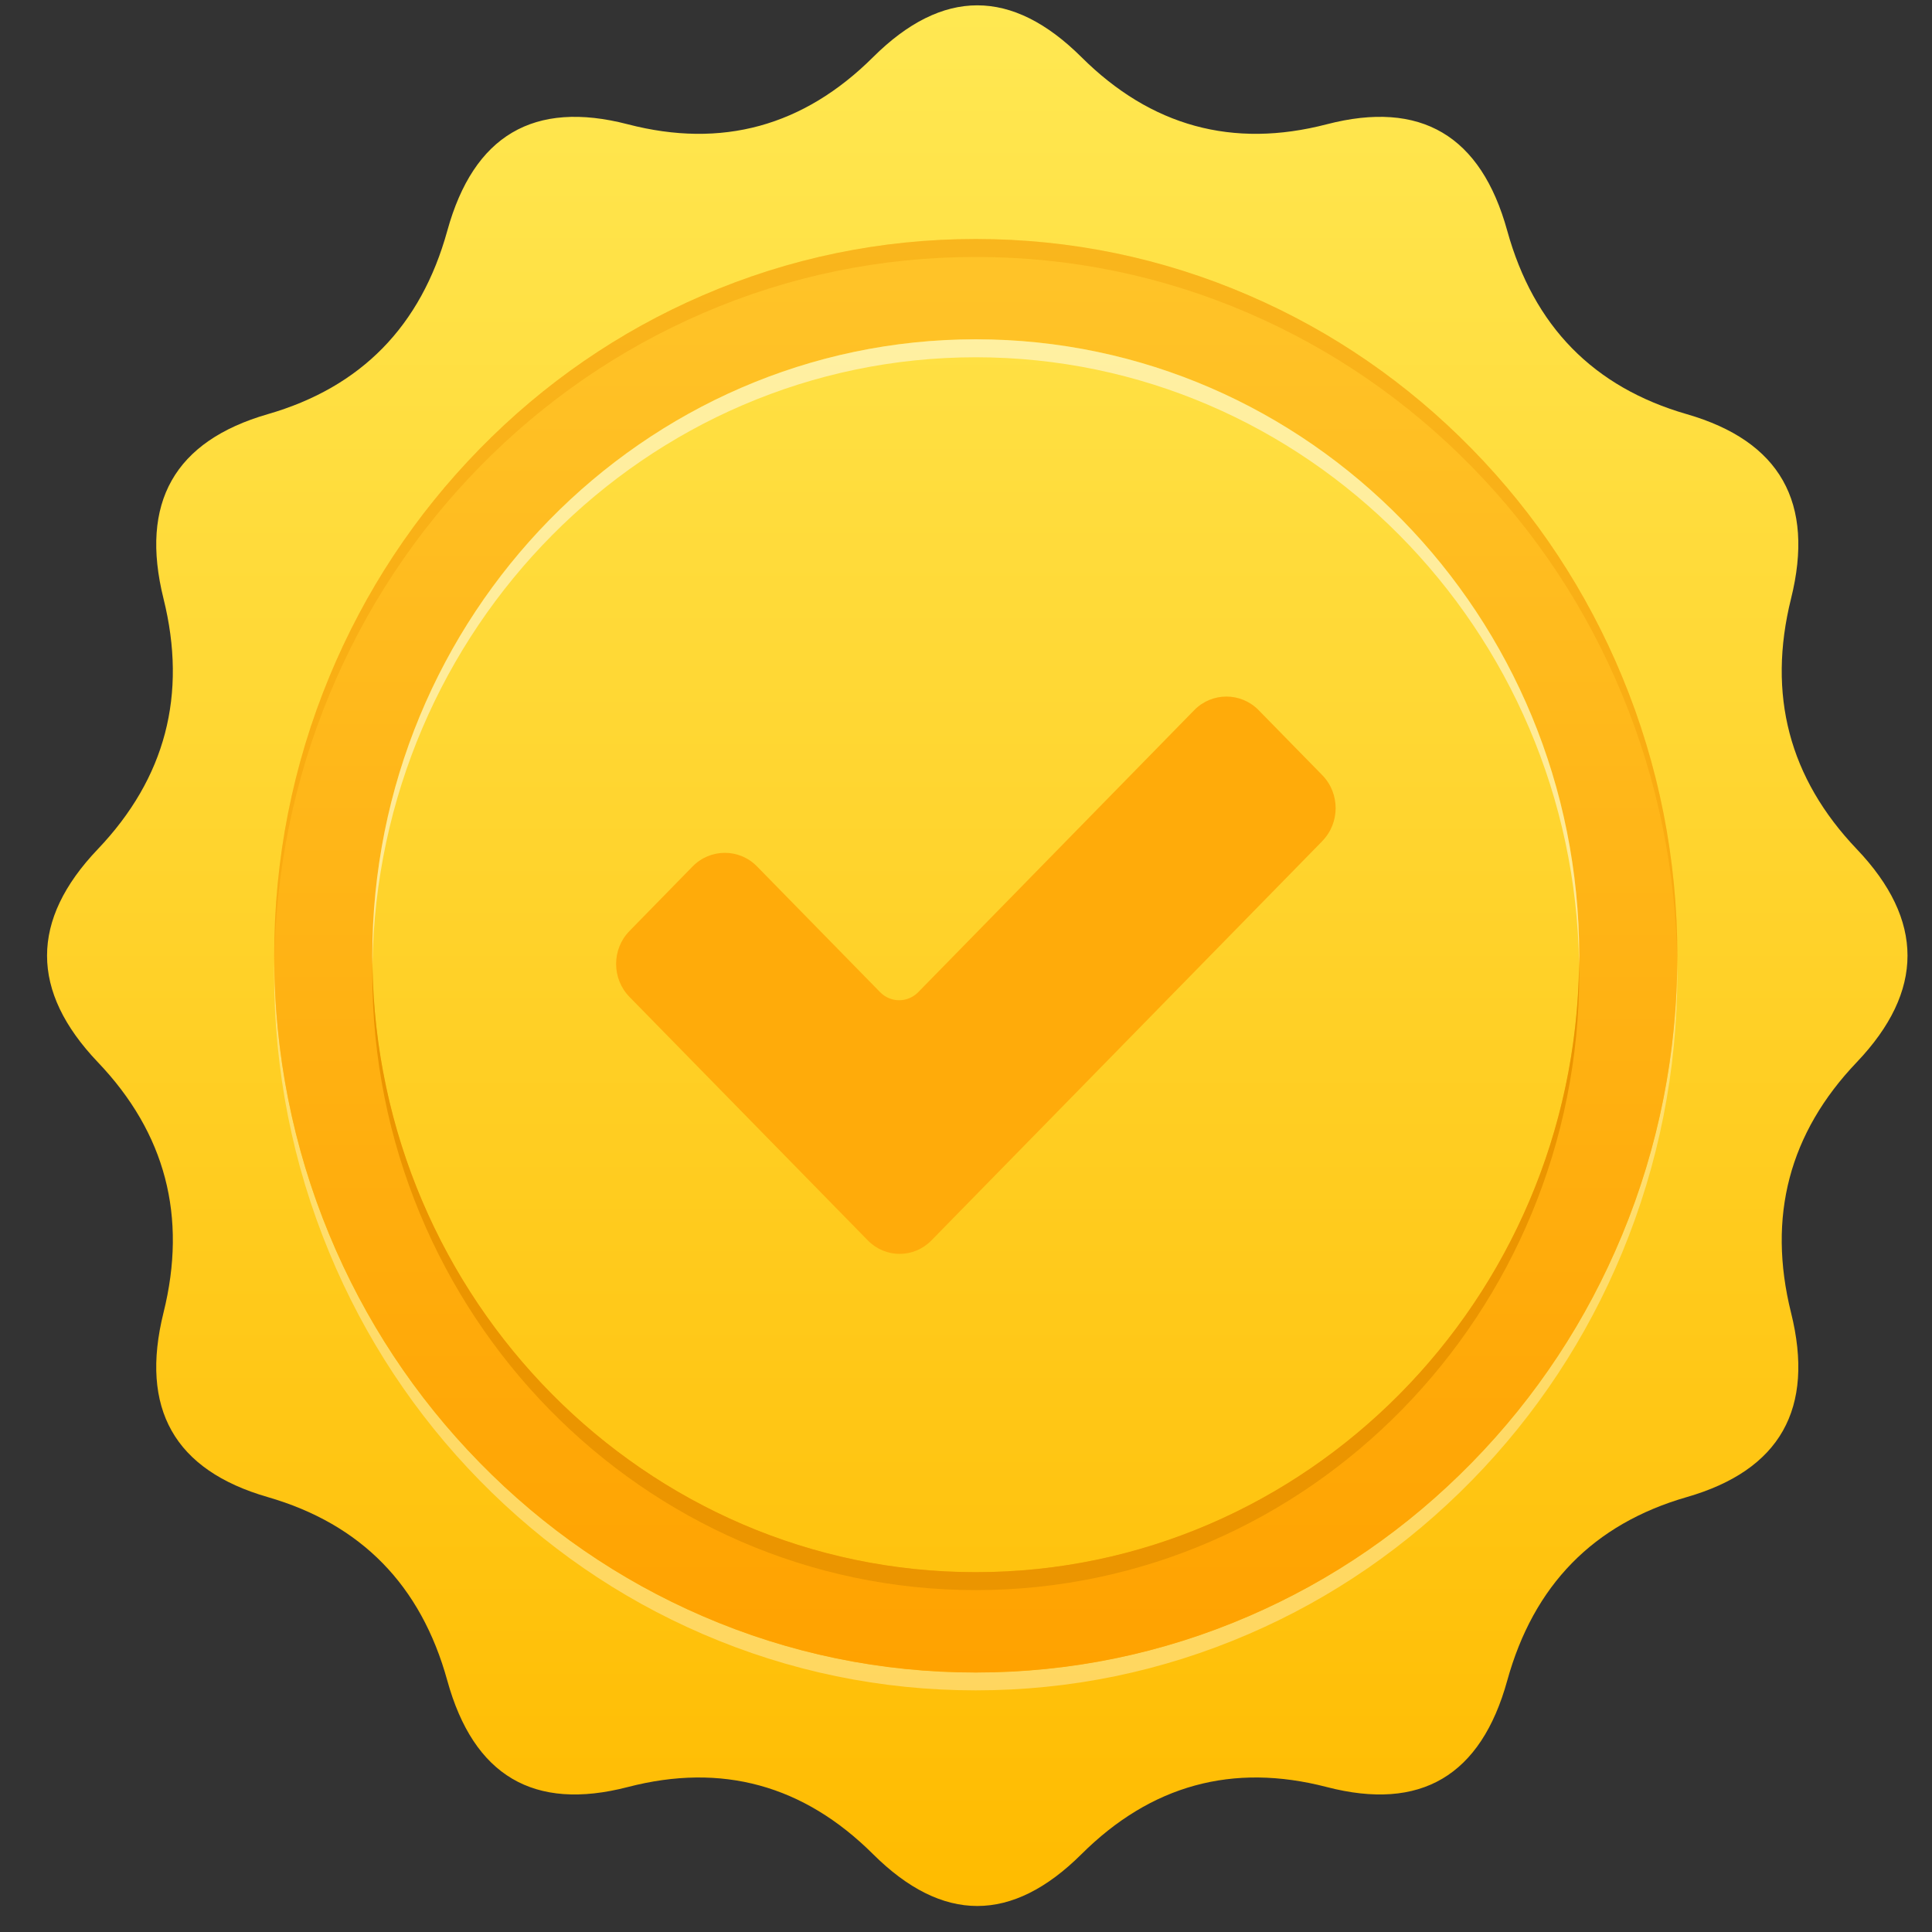 <svg width="27" height="27" viewBox="0 0 27 27" fill="none" xmlns="http://www.w3.org/2000/svg">
<rect x="0" y="0" width="27" height="27" fill="#333333" stroke="none"/>
<path d="M12.201 25.912C11.23 24.946 10.088 24.633 8.774 24.974C7.46 25.315 6.619 24.818 6.251 23.486C5.883 22.153 5.046 21.299 3.742 20.922C2.437 20.546 1.952 19.687 2.285 18.345C2.619 17.003 2.313 15.835 1.367 14.844C0.421 13.851 0.421 12.859 1.367 11.867C2.312 10.875 2.619 9.708 2.285 8.366C1.952 7.024 2.437 6.165 3.742 5.788C5.046 5.412 5.883 4.558 6.251 3.225C6.619 1.892 7.46 1.396 8.774 1.737C10.088 2.078 11.23 1.765 12.201 0.799C13.172 -0.167 14.143 -0.167 15.114 0.799C16.085 1.765 17.228 2.078 18.541 1.737C19.855 1.396 20.696 1.892 21.064 3.225C21.433 4.558 22.269 5.412 23.573 5.788C24.878 6.165 25.364 7.024 25.03 8.366C24.697 9.708 25.003 10.875 25.949 11.867C26.894 12.859 26.894 13.851 25.949 14.844C25.003 15.835 24.697 17.003 25.03 18.345C25.364 19.687 24.878 20.546 23.573 20.922C22.269 21.298 21.433 22.153 21.064 23.486C20.696 24.818 19.855 25.315 18.541 24.974C17.228 24.633 16.085 24.946 15.114 25.912C14.143 26.878 13.172 26.878 12.201 25.912Z" fill="url(#paint0_linear_1919_4758)"/>
<g style="mix-blend-mode:overlay" opacity="0.35">
<path d="M22.67 17.255C22.176 18.448 21.469 19.519 20.569 20.438C19.669 21.358 18.621 22.08 17.453 22.585C16.243 23.107 14.959 23.372 13.636 23.372C12.313 23.372 11.029 23.107 9.819 22.585C8.652 22.08 7.603 21.358 6.703 20.438C5.803 19.519 5.096 18.448 4.602 17.255C4.106 16.057 3.848 14.788 3.833 13.48C3.832 13.522 3.831 13.564 3.831 13.606C3.831 14.957 4.09 16.27 4.602 17.505C5.096 18.698 5.803 19.77 6.703 20.689C7.603 21.608 8.651 22.331 9.819 22.835C11.029 23.358 12.313 23.623 13.636 23.623C14.959 23.623 16.243 23.358 17.453 22.835C18.621 22.331 19.669 21.608 20.569 20.689C21.469 19.77 22.176 18.698 22.67 17.505C23.181 16.27 23.441 14.958 23.441 13.606C23.441 13.564 23.44 13.522 23.439 13.48C23.424 14.788 23.165 16.057 22.67 17.255H22.67Z" fill="white"/>
</g>
<path d="M22.67 9.457C22.176 8.265 21.47 7.193 20.57 6.274C19.669 5.354 18.621 4.632 17.453 4.128C16.244 3.605 14.96 3.34 13.636 3.34C12.313 3.34 11.029 3.605 9.82 4.128C8.652 4.632 7.603 5.354 6.703 6.274C5.803 7.193 5.097 8.264 4.603 9.457C4.091 10.693 3.832 12.005 3.832 13.357C3.832 14.709 4.091 16.021 4.603 17.257C5.097 18.45 5.803 19.521 6.703 20.44C7.603 21.36 8.652 22.082 9.82 22.586C11.029 23.109 12.313 23.374 13.636 23.374C14.959 23.374 16.244 23.109 17.453 22.586C18.621 22.082 19.669 21.36 20.57 20.44C21.47 19.521 22.176 18.45 22.67 17.257C23.182 16.021 23.441 14.709 23.441 13.357C23.441 12.005 23.182 10.693 22.67 9.457ZM13.637 21.973C8.986 21.973 5.203 18.108 5.203 13.357C5.203 8.606 8.986 4.741 13.637 4.741C18.287 4.741 22.07 8.606 22.07 13.357C22.07 18.108 18.287 21.973 13.637 21.973Z" fill="url(#paint1_linear_1919_4758)"/>
<g style="mix-blend-mode:overlay" opacity="0.5">
<path d="M13.637 4.993C18.246 4.993 22.003 8.79 22.068 13.483C22.069 13.442 22.07 13.4 22.07 13.358C22.07 8.607 18.287 4.742 13.637 4.742C8.986 4.742 5.203 8.607 5.203 13.358C5.203 13.4 5.204 13.442 5.205 13.484C5.271 8.79 9.027 4.993 13.637 4.993V4.993Z" fill="white"/>
</g>
<path d="M13.637 21.971C9.027 21.971 5.271 18.174 5.205 13.48C5.204 13.522 5.203 13.564 5.203 13.606C5.203 18.357 8.986 22.222 13.637 22.222C18.287 22.222 22.07 18.357 22.07 13.606C22.07 13.564 22.069 13.522 22.068 13.48C22.003 18.174 18.246 21.971 13.637 21.971Z" fill="#EB9500"/>
<path opacity="0.3" d="M4.603 9.708C5.097 8.515 5.803 7.444 6.703 6.524C7.603 5.605 8.652 4.883 9.82 4.378C11.029 3.855 12.313 3.591 13.636 3.591C14.959 3.591 16.244 3.855 17.453 4.378C18.621 4.883 19.669 5.605 20.57 6.524C21.47 7.444 22.176 8.515 22.67 9.708C23.166 10.906 23.424 12.175 23.44 13.482C23.44 13.441 23.441 13.399 23.441 13.357C23.441 12.005 23.182 10.693 22.67 9.457C22.176 8.265 21.47 7.193 20.57 6.274C19.669 5.354 18.621 4.632 17.453 4.128C16.244 3.605 14.96 3.34 13.636 3.34C12.313 3.34 11.029 3.605 9.82 4.128C8.652 4.632 7.603 5.354 6.703 6.274C5.803 7.193 5.097 8.264 4.603 9.457C4.091 10.693 3.832 12.005 3.832 13.357C3.832 13.399 3.833 13.441 3.833 13.482C3.849 12.175 4.107 10.906 4.603 9.708H4.603Z" fill="#EB9500"/>
<path d="M18.479 11.755L13.017 17.335C12.771 17.586 12.374 17.586 12.128 17.335L8.797 13.932C8.548 13.677 8.548 13.265 8.797 13.011L9.679 12.109C9.928 11.855 10.332 11.855 10.58 12.109L12.3 13.866C12.447 14.016 12.685 14.016 12.832 13.866L16.689 9.925C16.937 9.671 17.341 9.671 17.59 9.925L18.479 10.833C18.728 11.088 18.728 11.5 18.479 11.754L18.479 11.755Z" fill="#FFAB0A"/>
<defs>
<linearGradient id="paint0_linear_1919_4758" x1="13.658" y1="0.074" x2="13.658" y2="26.637" gradientUnits="userSpaceOnUse">
<stop stop-color="#FFE852"/>
<stop offset="1" stop-color="#FFBB00"/>
</linearGradient>
<linearGradient id="paint1_linear_1919_4758" x1="13.637" y1="3.34" x2="13.637" y2="23.374" gradientUnits="userSpaceOnUse">
<stop stop-color="#FFC429"/>
<stop offset="1" stop-color="#FFA200"/>
</linearGradient>
</defs>
</svg>
